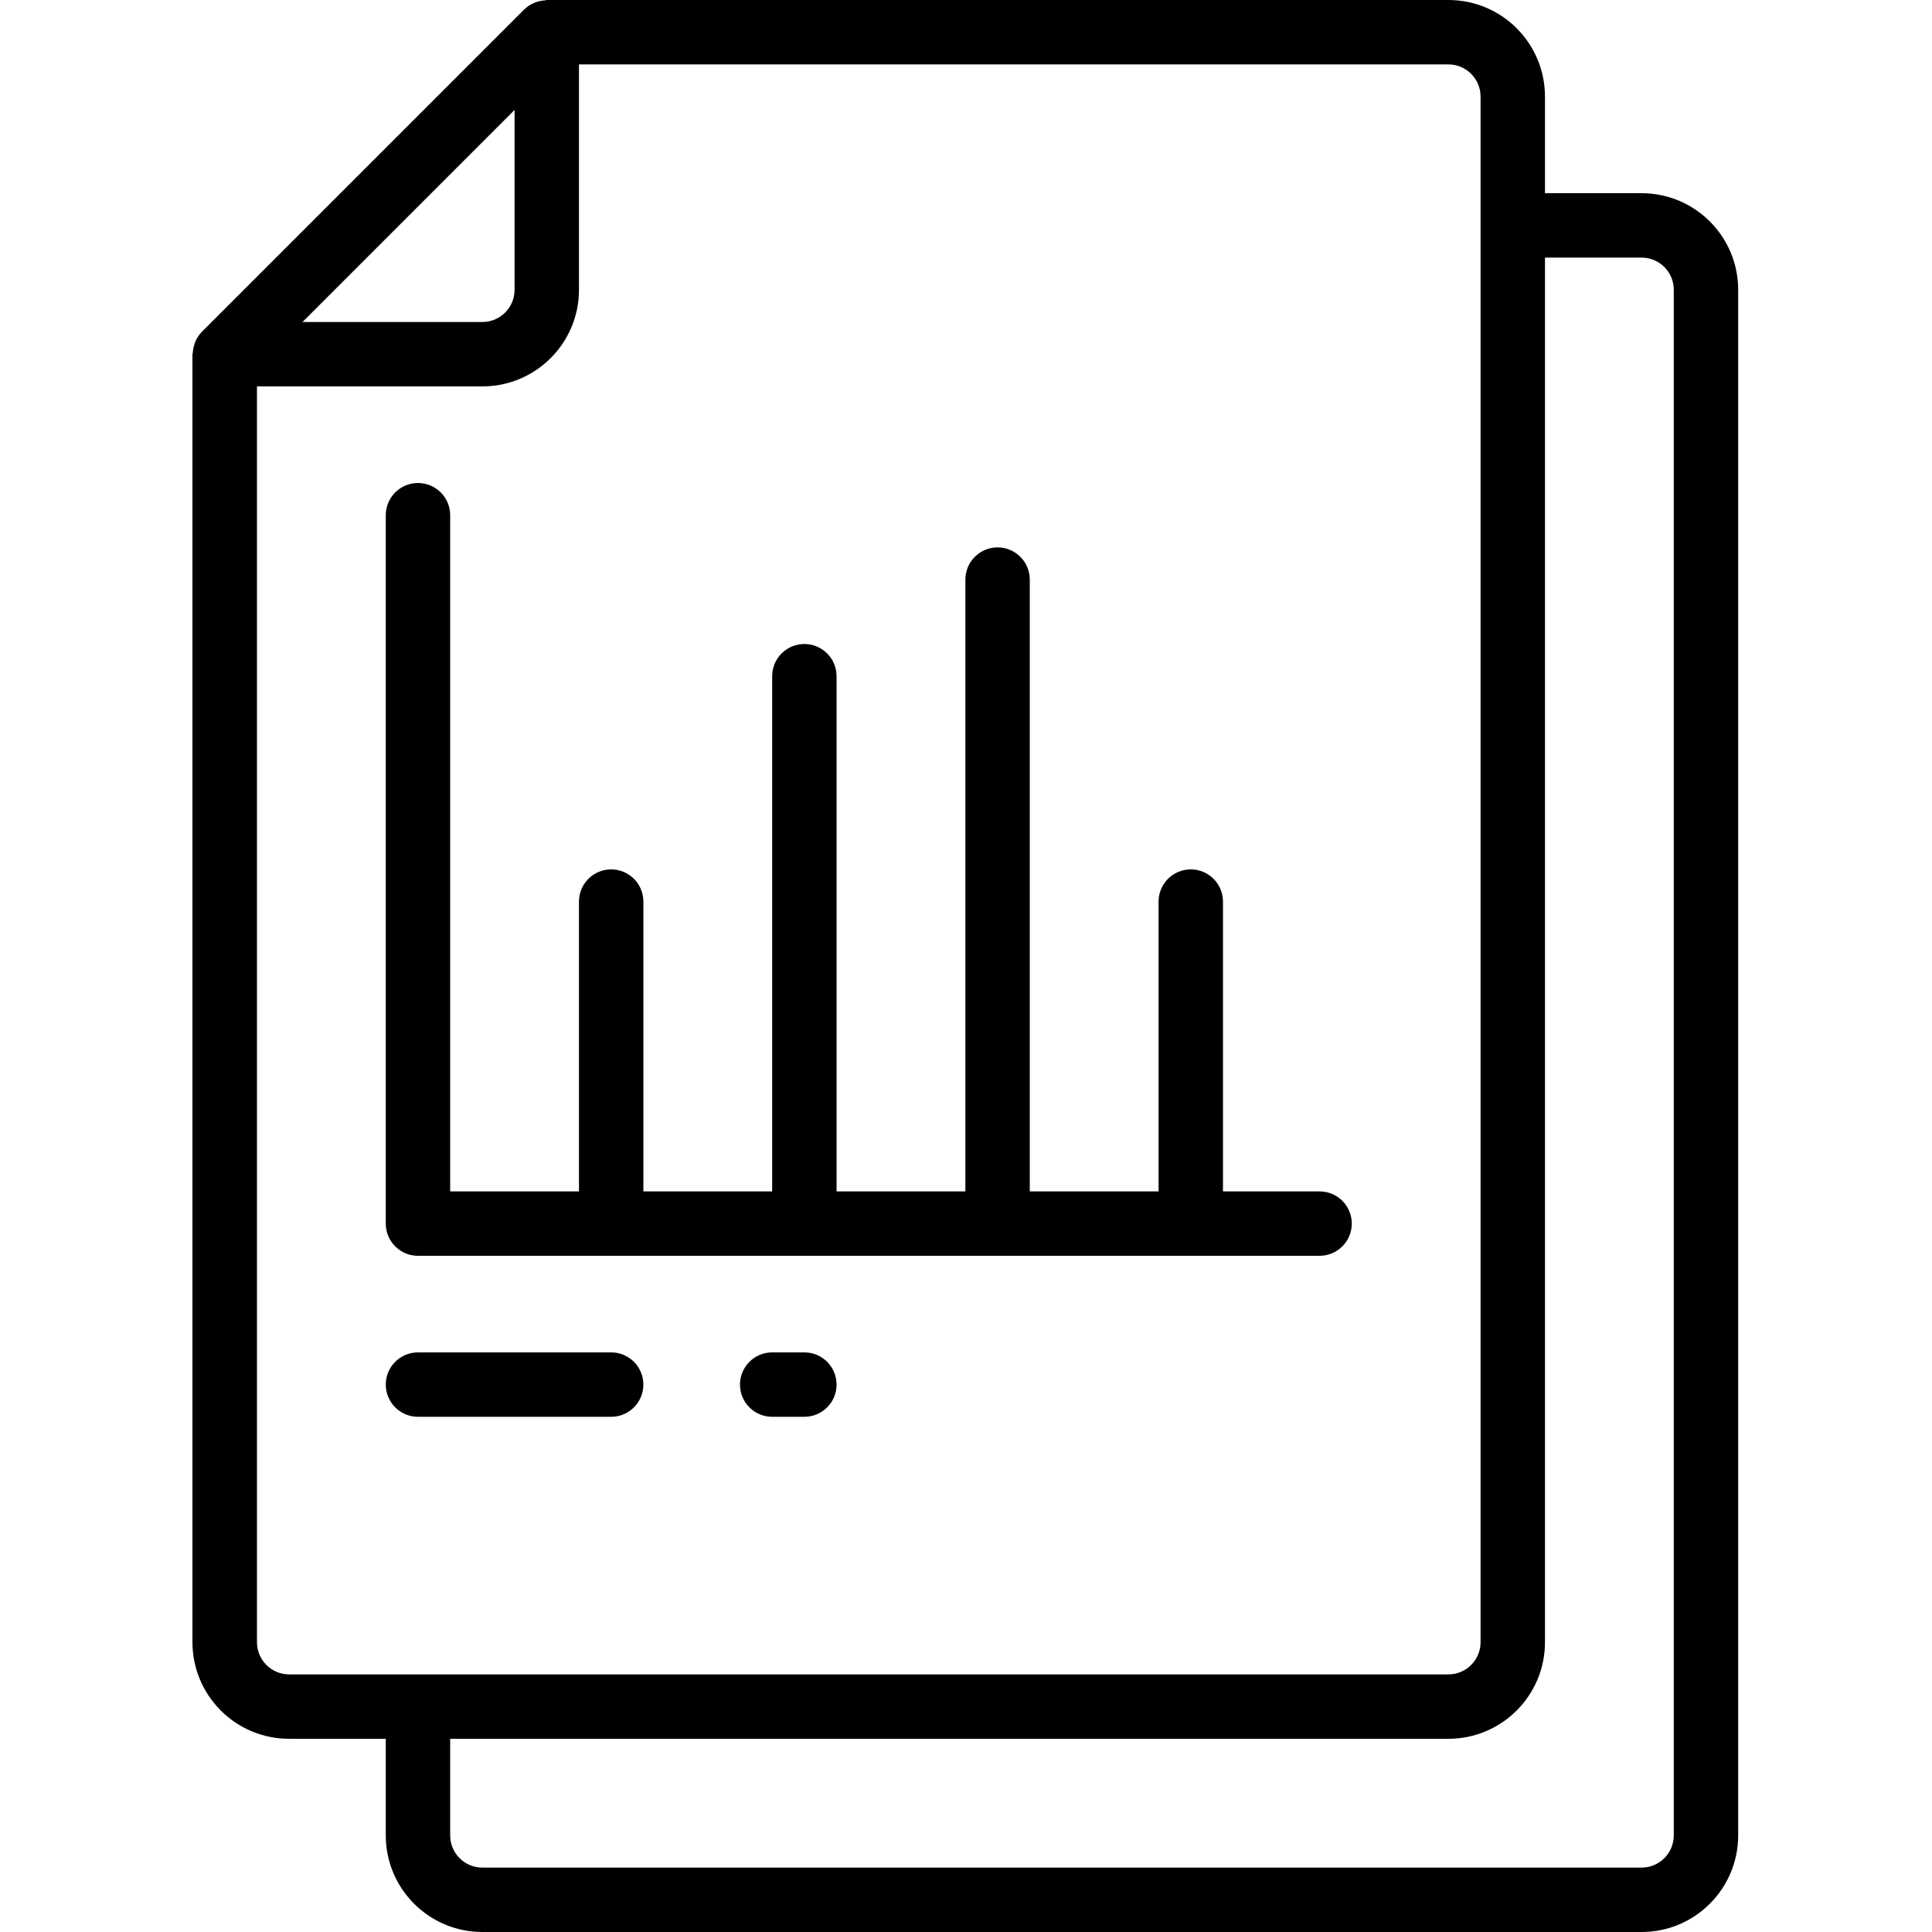 <svg height="512pt" viewBox="-51 0 512 512" width="512pt" xmlns="http://www.w3.org/2000/svg"><path d="m25.633 460.801h25.602v25.598c0 14.141 11.461 25.602 25.602 25.602h307.199c14.137 0 25.598-11.461 25.598-25.602v-409.598c0-14.141-11.461-25.602-25.598-25.602h-25.602v-25.598c0-14.141-11.461-25.602-25.598-25.602h-238.934c-.18 0-.344.094-.523.102-.758.051-1.508.199-2.227.445-.262.086-.523.191-.777.305-.934.41-1.785.988-2.508 1.707l-85.332 85.336c-.715.723-1.293 1.57-1.707 2.5-.121.262-.188.52-.281.793-.246.715-.395 1.457-.445 2.211 0 .188-.102.348-.102.527v341.273c0 6.797 2.703 13.312 7.512 18.113 4.809 4.805 11.328 7.496 18.121 7.488zm358.402-392.535c4.711 0 8.531 3.82 8.531 8.535v409.598c0 4.715-3.82 8.535-8.531 8.535h-307.199c-4.715 0-8.535-3.82-8.535-8.535v-25.598h264.535c14.137 0 25.598-11.461 25.598-25.602v-366.934zm-42.668-42.664v409.598c0 4.715-3.82 8.535-8.531 8.535h-307.203c-4.711 0-8.531-3.82-8.531-8.535v-332.801h59.734c14.137 0 25.598-11.461 25.598-25.598v-59.734h230.402c4.711 0 8.531 3.82 8.531 8.535zm-256 3.531v47.668c0 4.711-3.82 8.531-8.531 8.531h-47.668zm0 0"/><g fill-rule="evenodd"><path d="m162.168 358.398h-8.535c-4.711 0-8.531 3.82-8.531 8.535 0 4.711 3.82 8.531 8.531 8.531h8.535c4.711 0 8.531-3.82 8.531-8.531 0-4.715-3.82-8.535-8.531-8.535zm0 0"/><path d="m110.969 358.398h-51.203c-4.711 0-8.531 3.82-8.531 8.535 0 4.711 3.82 8.531 8.531 8.531h51.203c4.711 0 8.531-3.82 8.531-8.531 0-4.715-3.82-8.535-8.531-8.535zm0 0"/><path d="m102.434 238.934v76.801h-34.133v-179.199c0-4.715-3.82-8.535-8.535-8.535-4.711 0-8.531 3.82-8.531 8.535v187.73c0 4.715 3.82 8.535 8.531 8.535h238.934c4.715 0 8.535-3.82 8.535-8.535 0-4.711-3.82-8.531-8.535-8.531h-25.598v-76.801c0-4.715-3.82-8.535-8.535-8.535-4.711 0-8.531 3.82-8.531 8.535v76.801h-34.133v-162.133c0-4.715-3.82-8.535-8.535-8.535-4.711 0-8.531 3.82-8.531 8.535v162.133h-34.137v-136.535c0-4.711-3.82-8.531-8.531-8.531-4.715 0-8.535 3.82-8.535 8.531v136.535h-34.133v-76.801c0-4.715-3.82-8.535-8.531-8.535-4.715 0-8.535 3.82-8.535 8.535zm0 0"/></g></svg>